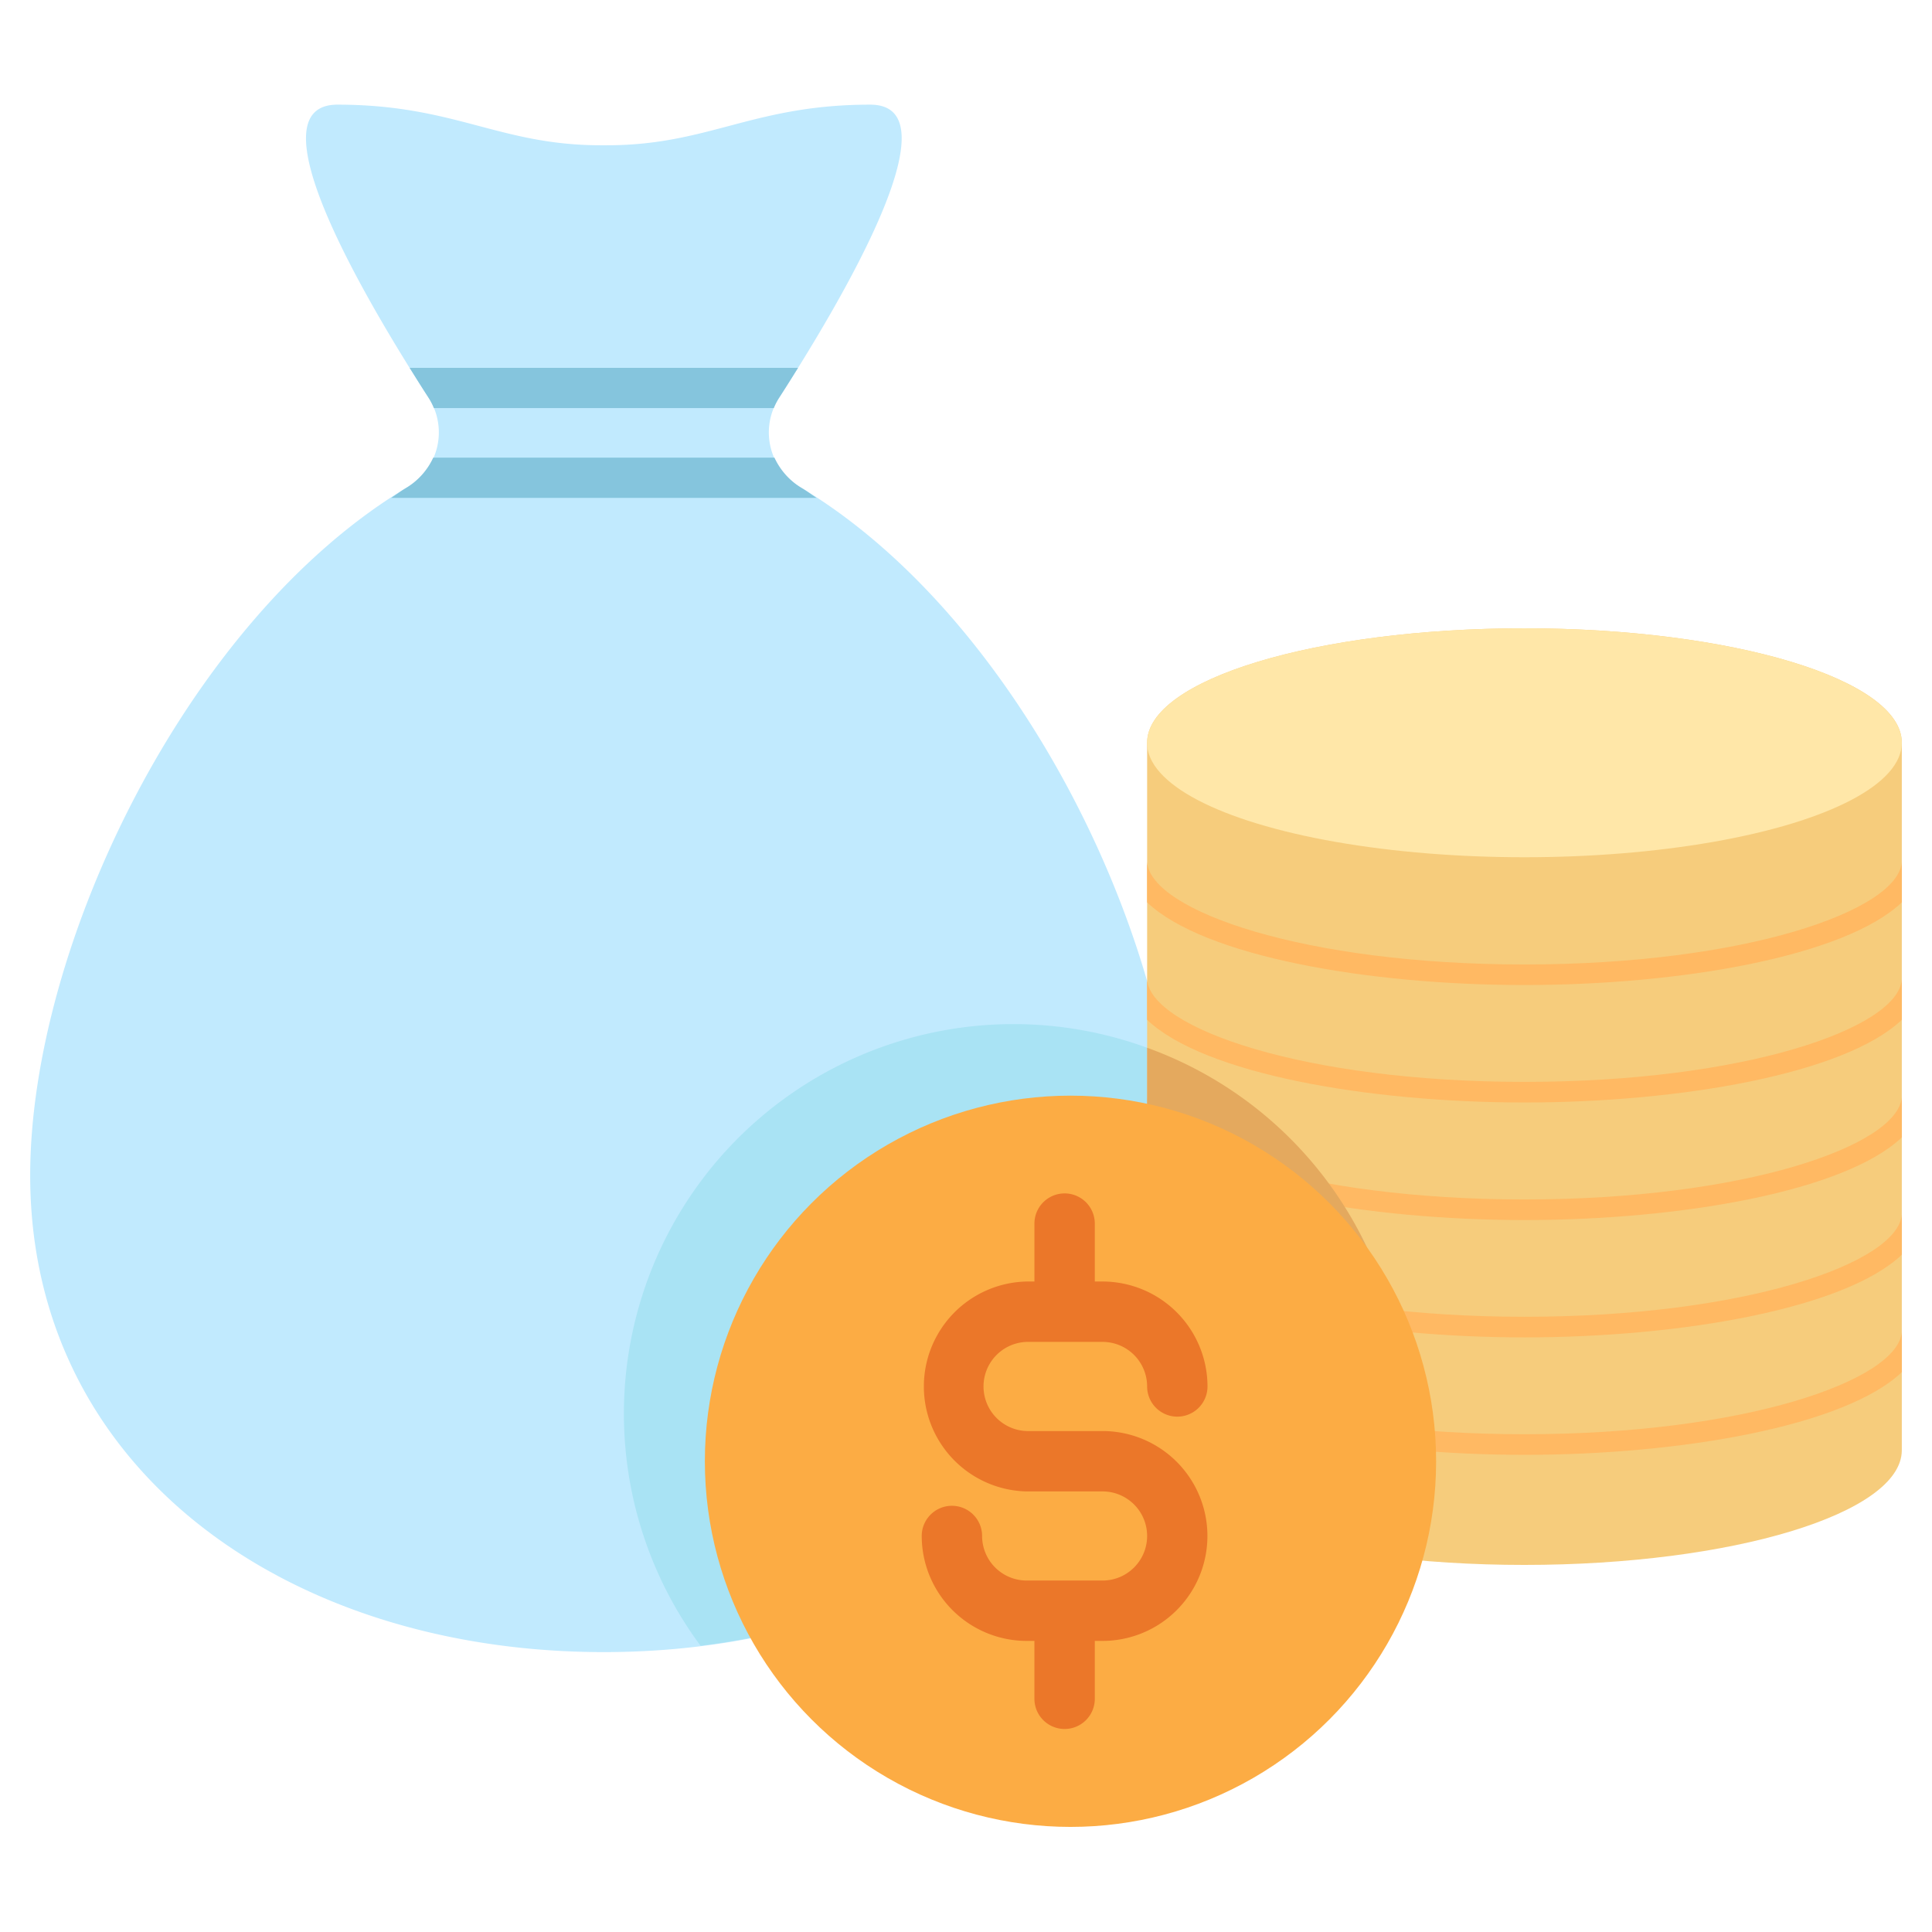 <svg xmlns="http://www.w3.org/2000/svg" id="flat_final" height="512" viewBox="0 0 48 48" width="512" data-name="flat final"><path d="m19.924 12.128a1.577 1.577 0 0 1 -.578-2.228c1.6-2.485 4.435-7.3 2.274-7.3-2.911 0-4.012 1.009-6.537 1.009h-.161c-2.522-.001-3.622-1.009-6.537-1.009-2.161 0 .67 4.817 2.274 7.3a1.577 1.577 0 0 1 -.578 2.227c-5.446 3.285-9.331 11.384-9.331 17.078 0 7.295 6.381 11.841 14.25 11.841s14.255-4.546 14.255-11.841c0-5.694-3.885-13.793-9.331-17.077z" fill="#c1eafe"></path><path d="m19.924 12.128a1.722 1.722 0 0 1 -.683-.758h-8.477a1.728 1.728 0 0 1 -.683.758c-.123.074-.241.163-.362.242h10.567c-.121-.079-.239-.17-.362-.242z" fill="#85c5dd"></path><path d="m19.346 9.9c.151-.233.314-.492.481-.761h-9.649c.167.269.33.528.481.761a1.533 1.533 0 0 1 .121.239h8.445a1.533 1.533 0 0 1 .121-.239z" fill="#85c5dd"></path><path d="m47.25 18.452c0-1.57-4.2-2.842-9.376-2.842s-9.374 1.273-9.374 2.844v17.576c0 1.57 4.2 2.85 9.37 2.85s9.38-1.28 9.38-2.85z" fill="#f6cc7c"></path><ellipse cx="37.874" cy="18.454" fill="#ffe7a8" rx="9.376" ry="2.844"></ellipse><g fill="#ffb963"><path d="m37.875 26.879c-5.459 0-9.278-1.329-9.376-2.542v1c1.41 1.341 5.491 2.054 9.376 2.054s7.965-.713 9.375-2.054v-1c-.099 1.213-3.917 2.542-9.375 2.542z"></path><path d="m37.875 23.962c-5.459 0-9.278-1.33-9.376-2.543v1c1.41 1.341 5.491 2.054 9.376 2.054s7.965-.713 9.375-2.054v-1c-.099 1.213-3.917 2.543-9.375 2.543z"></path><path d="m37.875 29.8c-5.459 0-9.278-1.329-9.376-2.542v1c1.41 1.341 5.491 2.054 9.376 2.054s7.965-.713 9.375-2.054v-1c-.099 1.21-3.917 2.542-9.375 2.542z"></path><path d="m37.875 32.715c-5.459 0-9.278-1.329-9.376-2.542v1c1.41 1.341 5.491 2.054 9.376 2.054s7.965-.713 9.375-2.054v-1c-.099 1.213-3.917 2.542-9.375 2.542z"></path><path d="m37.875 35.633c-5.459 0-9.278-1.329-9.376-2.542v1c1.41 1.34 5.491 2.054 9.376 2.054s7.965-.713 9.375-2.054v-1c-.099 1.209-3.917 2.542-9.375 2.542z"></path></g><path d="m28.5 33.275v-7.244a9.679 9.679 0 0 0 -11.095 14.857c5.205-.643 9.443-3.376 11.095-7.613z" fill="#a9e3f4"></path><path d="m28.5 26.031v10c0 1.177 2.36 2.191 5.72 2.625a9.663 9.663 0 0 0 -5.72-12.625z" fill="#e4a95e"></path><circle cx="26.596" cy="36.305" fill="#fcac44" r="9.084"></circle><path d="m27.393 35.554h-1.883a1.108 1.108 0 0 1 0-2.215h1.883a1.108 1.108 0 0 1 1.107 1.107.75.75 0 0 0 1.5 0 2.61 2.61 0 0 0 -2.607-2.607h-.193v-1.439a.75.75 0 0 0 -1.5 0v1.439h-.19a2.608 2.608 0 0 0 0 5.215h1.883a1.107 1.107 0 0 1 0 2.214h-1.883a1.108 1.108 0 0 1 -1.11-1.107.75.75 0 0 0 -1.5 0 2.61 2.61 0 0 0 2.607 2.607h.193v1.438a.75.75 0 0 0 1.5 0v-1.438h.191a2.607 2.607 0 0 0 0-5.214z" fill="#eb7729"></path></svg>